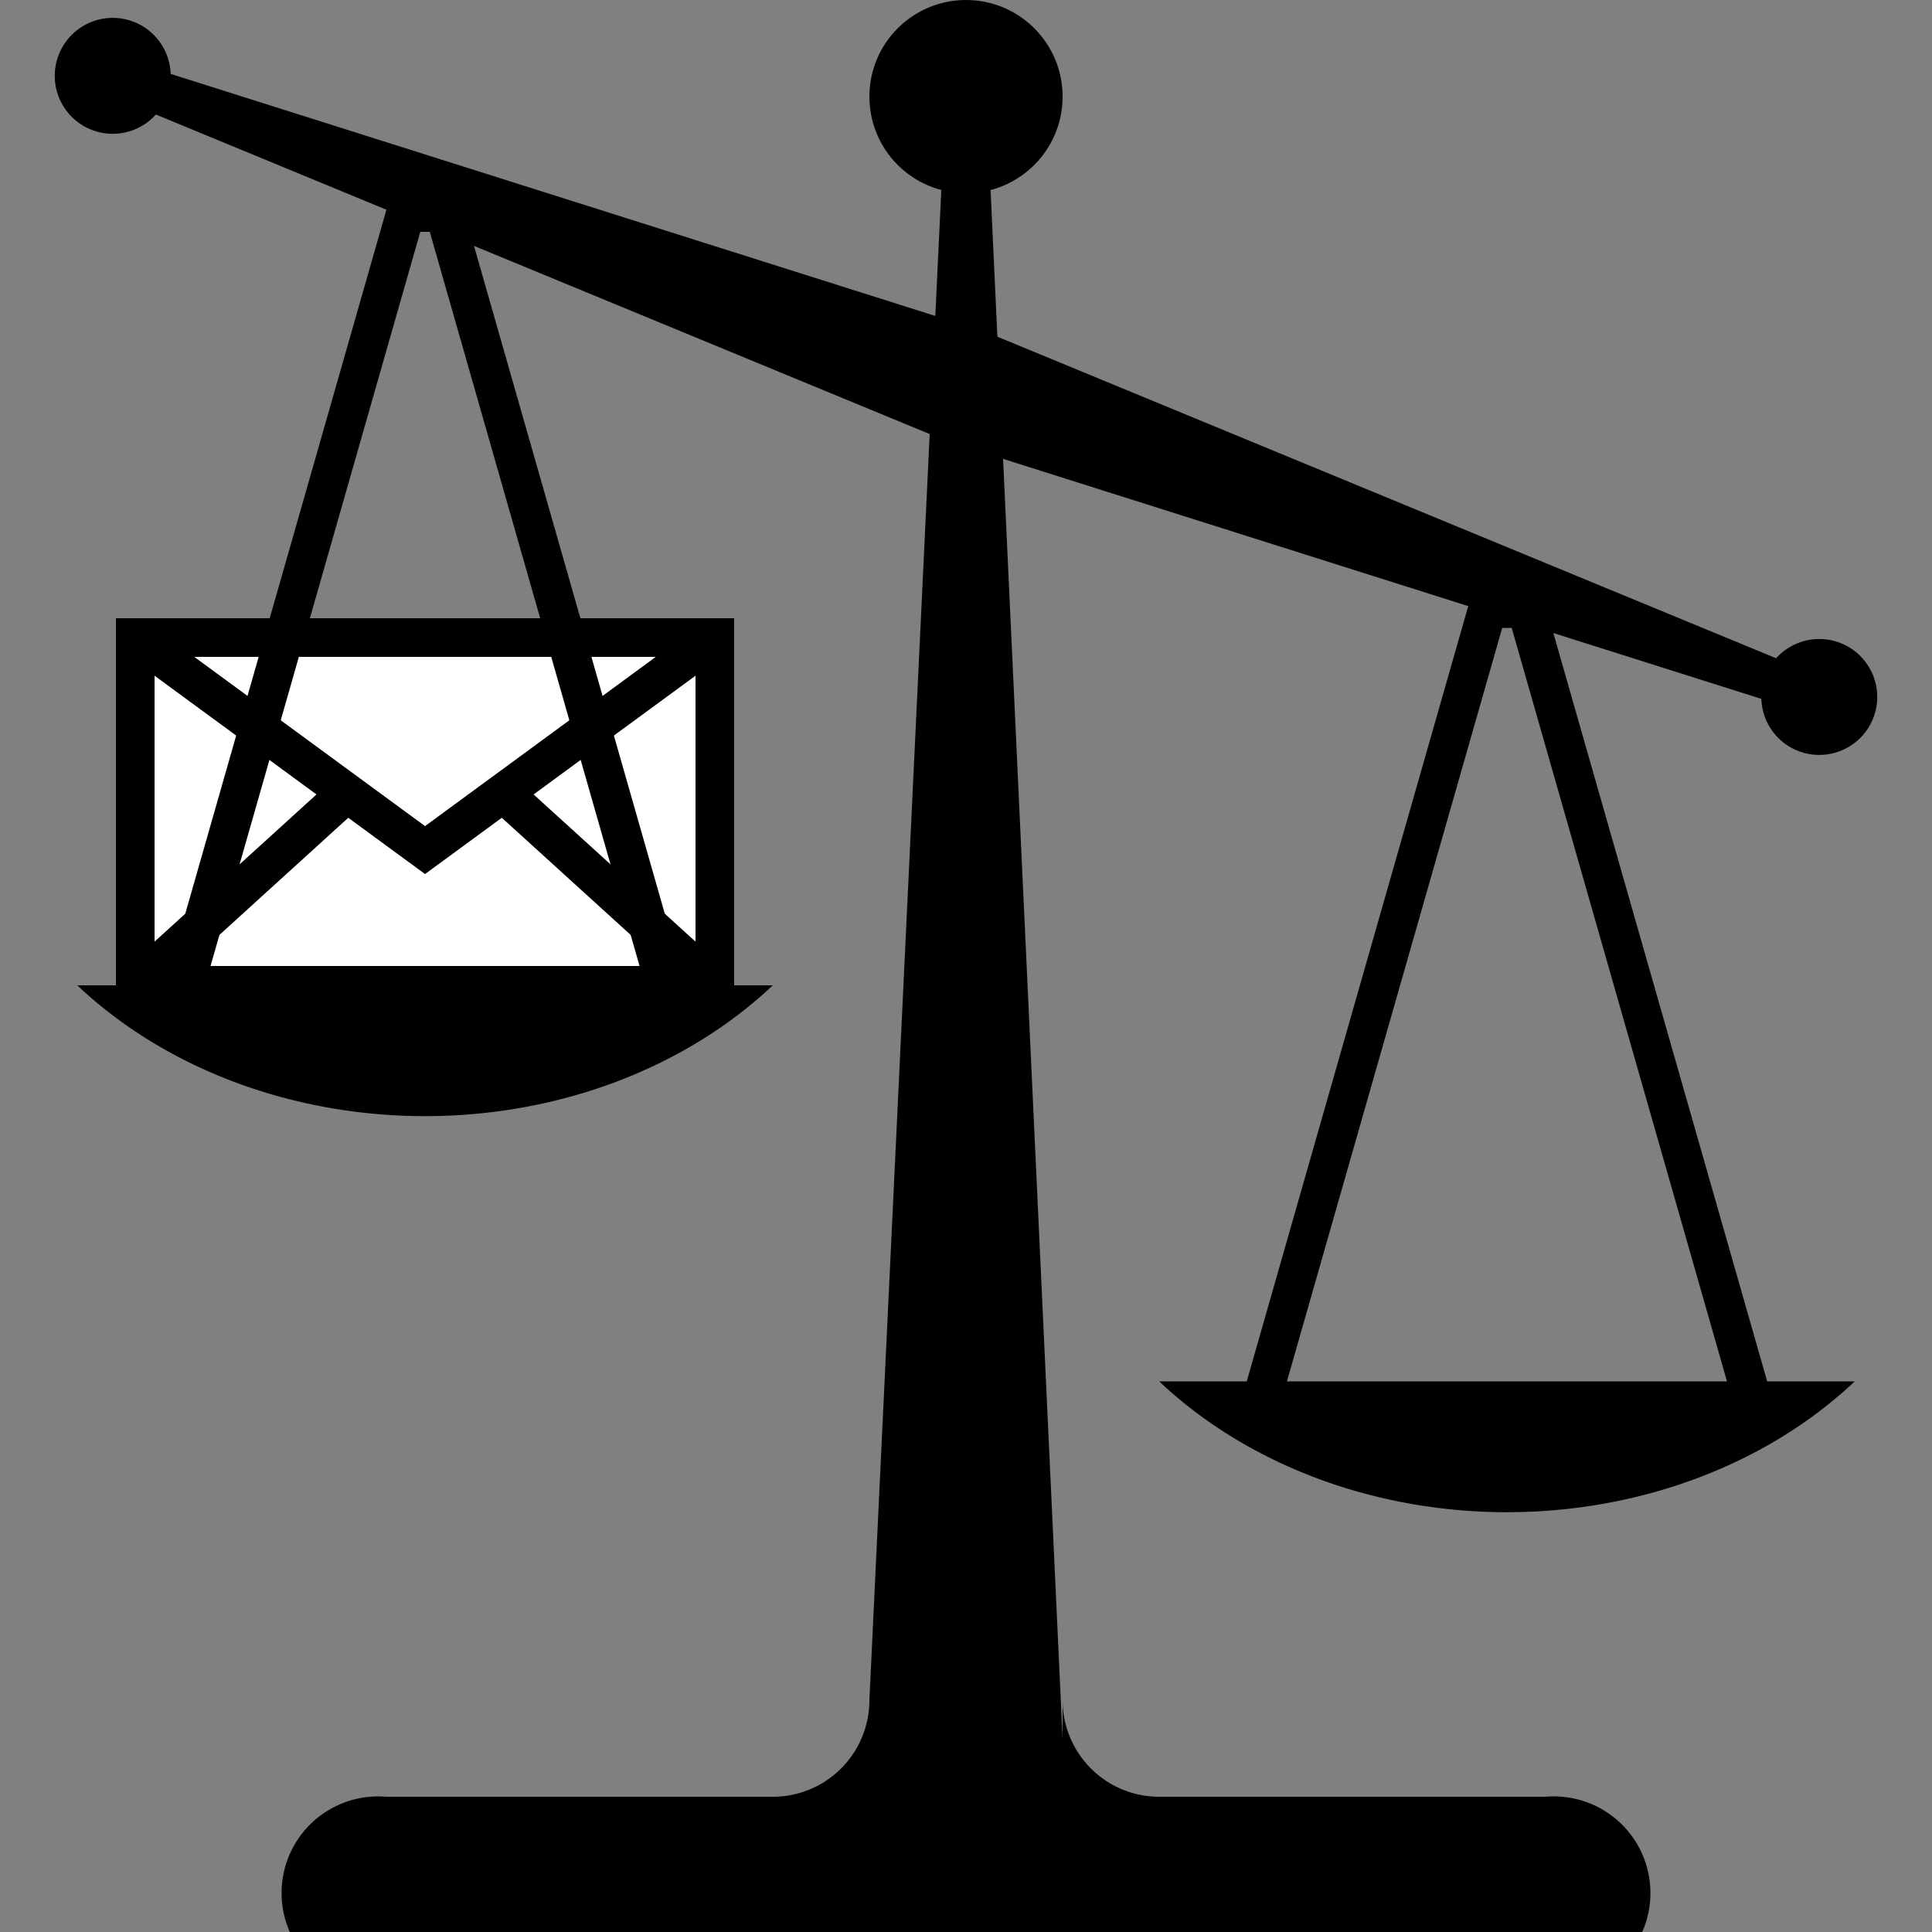<?xml version="1.0" encoding="UTF-8"?>
<svg xmlns="http://www.w3.org/2000/svg" width="100" height="100"
     viewbox="0 0 100 100" fill="#000" stroke-width="2">
  <rect width="100%" height="100%" fill="#808080" stroke="none"/>
  <circle cx="50" cy="5" r="5" />
  <g transform="translate(50 20) rotate(20)">
    <circle cx="-47" cy="0" r="3" />
    <circle cx="47"  cy="0" r="3" />
    <path d="M-47 -1  L0 -3  L47 -1 L47 1  L0 3  L-47 1 Z" />
  </g>
  <path d="M49 4  L45 88
           A5 5  0  0 1  40 93  L20 93  A5 5  0  0 0  15 100
           L85 100
           A5 5  0  0 0  80 93  L60 93  A5 5  0  0 1  55 88
           L55 90  L51 4 Z" />
  <g fill="#fff" stroke="#000">
    <rect x="7" y="33" width="30" height="18" />
    <line x1="7"  y1="51" x2="18" y2="41" />
    <line x1="37" y1="51" x2="26" y2="41" />
    <polyline points="7 33  22 44  37 33" fill="none" />
  </g>
  <path d="M-18 0  A24 20  0  0 0  18 0" transform="translate(22 51.0)" />
  <path d="M-18 0  A24 20  0  0 0  18 0" transform="translate(78 71.5)" />
  <g fill="none" stroke="#000">
    <path d="M9  53.0  l 12 -42  l 2 0  l 12 42" />
    <path d="M91 73.5  l-12 -42  l-2 0  l-12 42" />
  </g>
</svg>
